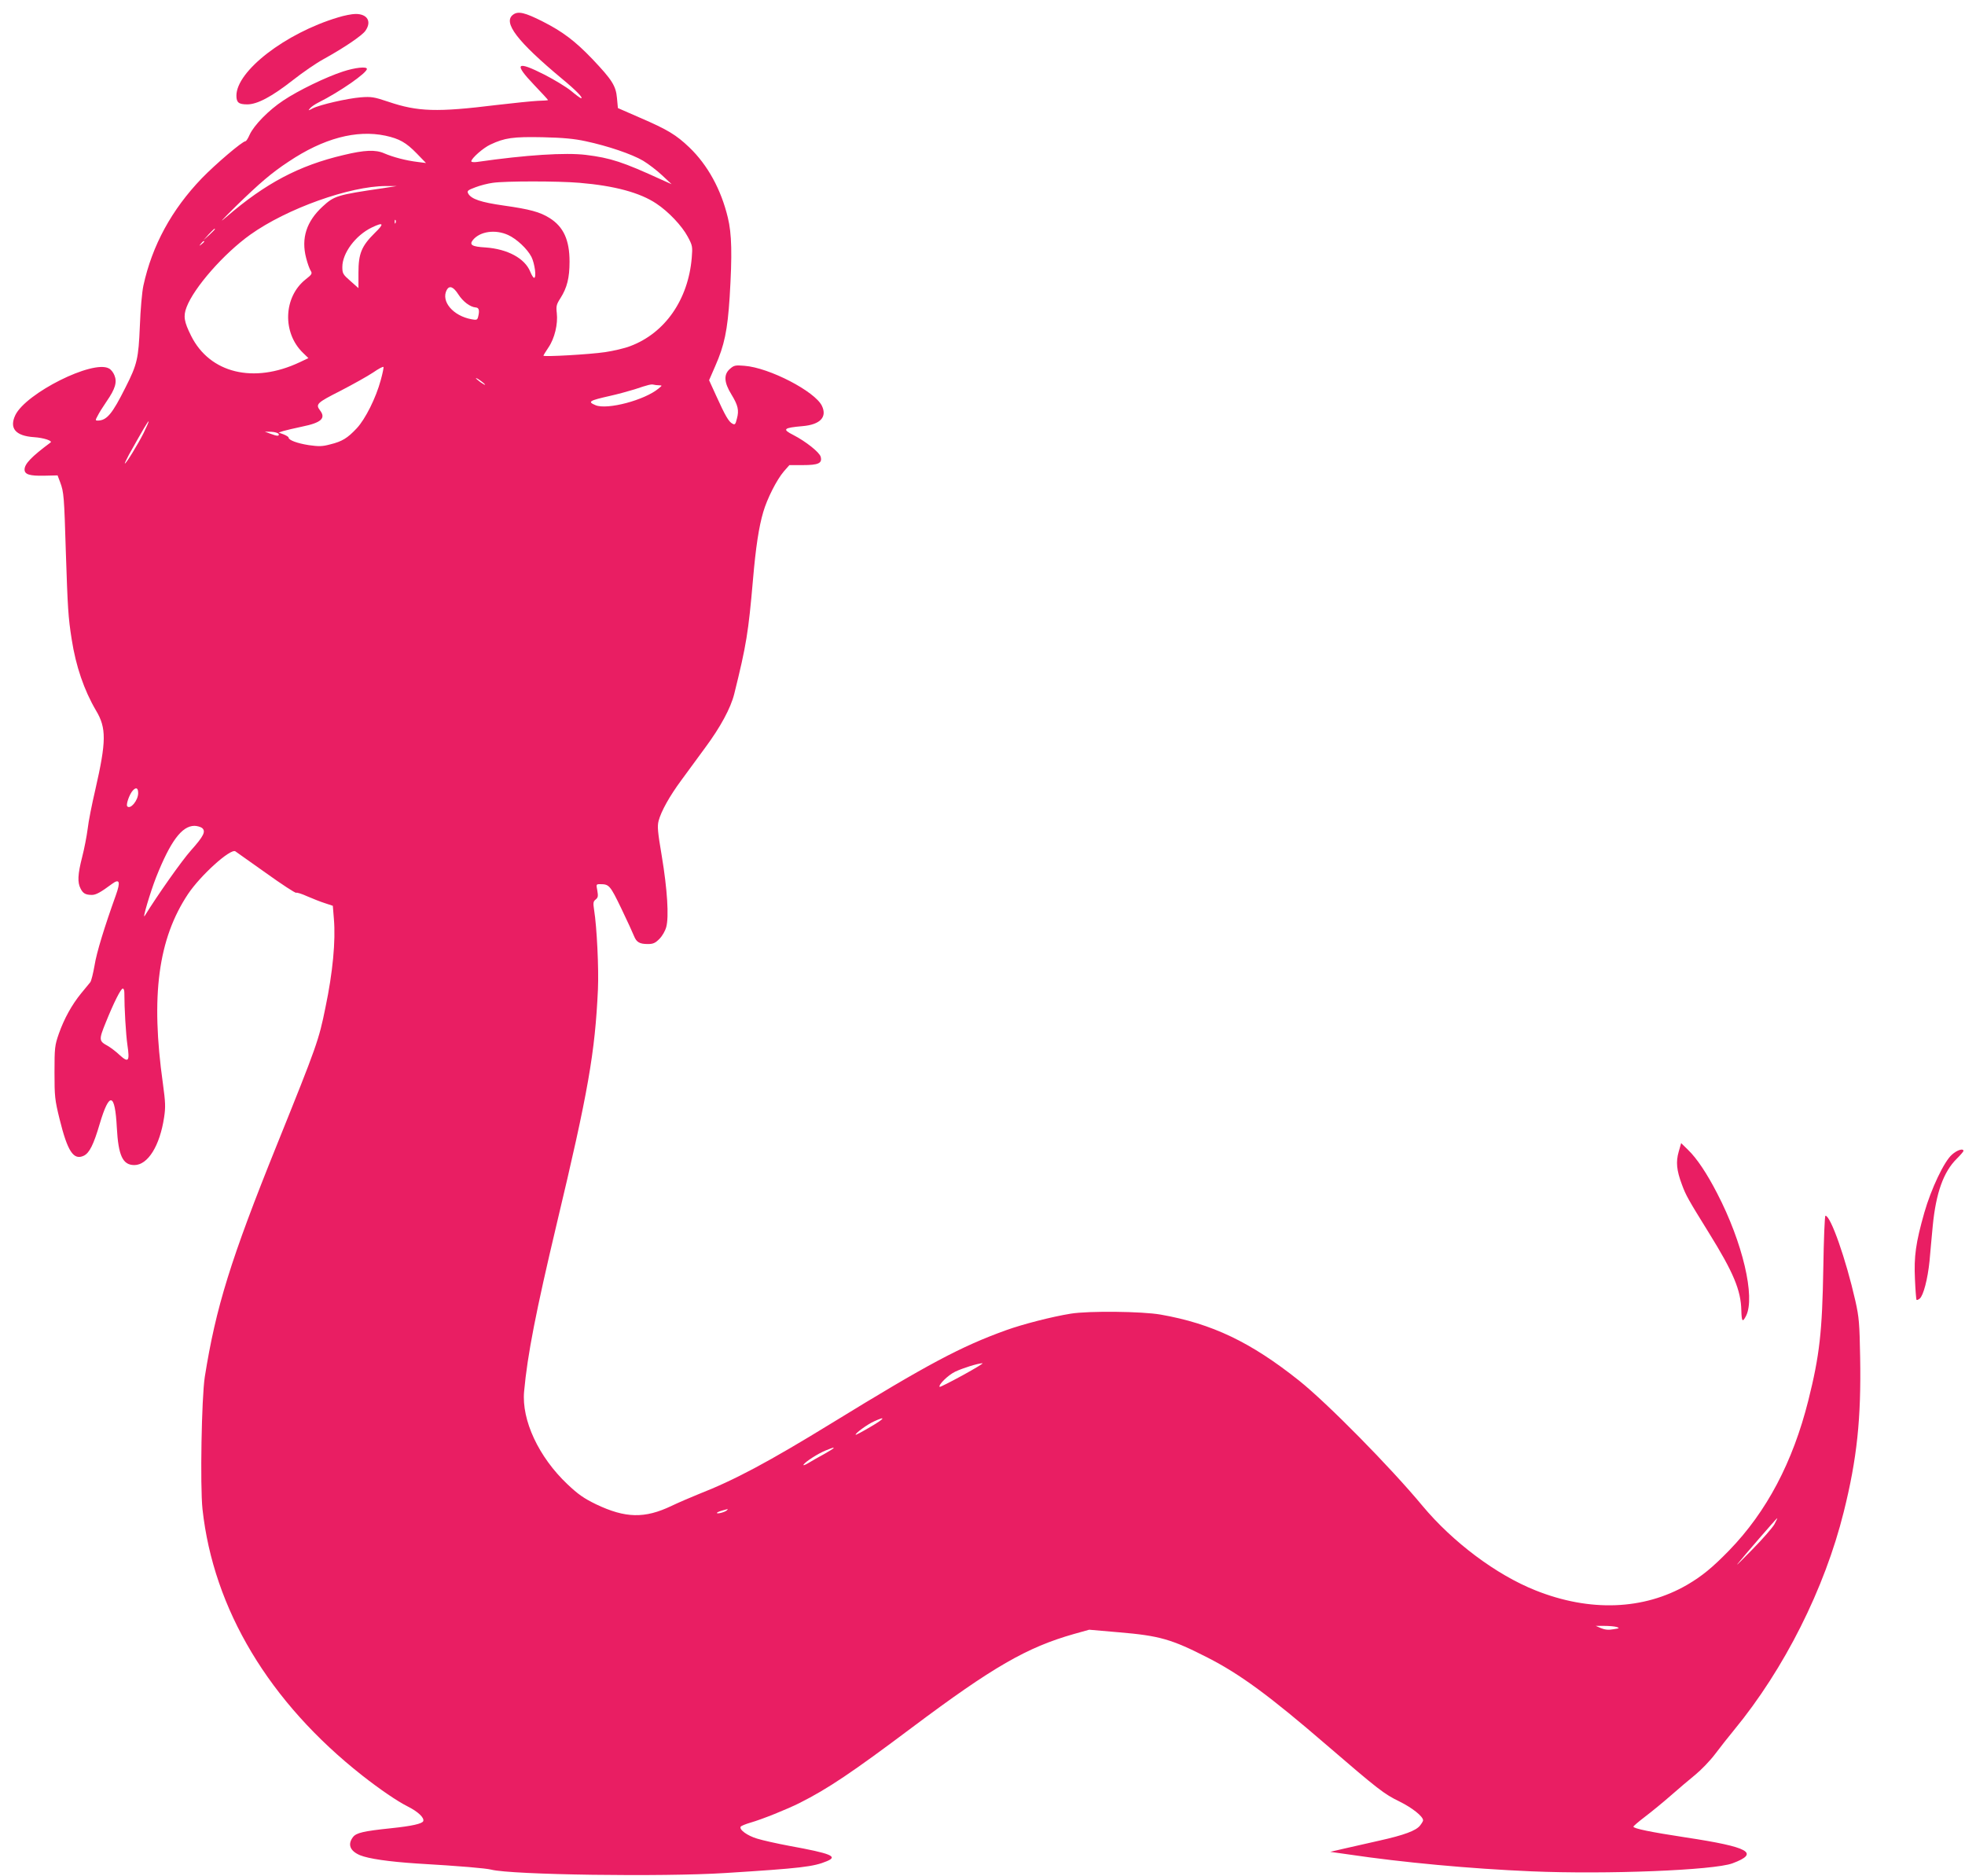 <?xml version="1.0" standalone="no"?>
<!DOCTYPE svg PUBLIC "-//W3C//DTD SVG 20010904//EN"
 "http://www.w3.org/TR/2001/REC-SVG-20010904/DTD/svg10.dtd">
<svg version="1.0" xmlns="http://www.w3.org/2000/svg"
 width="1280pt" height="1222pt" viewBox="0 0 1280 1222"
 preserveAspectRatio="xMidYMid meet">
<g transform="translate(0,1222) scale(0.1,-0.1)"
fill="#e91e63" stroke="none">
<path d="M3343 12125 c-70 -50 26 -175 319 -419 91 -75 140 -126 123 -126 -4
0 -33 21 -65 48 -32 26 -110 73 -172 105 -185 94 -204 75 -68 -67 50 -52 90
-96 90 -98 0 -2 -31 -4 -68 -5 -37 -2 -157 -14 -267 -27 -389 -48 -513 -44
-705 21 -95 32 -112 34 -180 29 -87 -7 -266 -48 -313 -72 -30 -16 -31 -16 -18
0 8 10 33 27 55 38 140 70 316 193 316 219 0 17 -77 9 -156 -17 -108 -35 -291
-123 -389 -189 -94 -62 -191 -161 -219 -223 -10 -23 -22 -42 -27 -42 -20 0
-195 -149 -285 -242 -196 -204 -323 -437 -380 -699 -9 -42 -19 -155 -23 -264
-9 -211 -17 -248 -93 -398 -87 -174 -122 -216 -181 -217 -16 0 -17 2 -1 31 8
17 35 60 59 95 56 81 69 125 50 170 -7 18 -23 38 -36 44 -105 57 -539 -161
-609 -304 -41 -86 1 -136 122 -144 62 -4 123 -24 107 -35 -124 -92 -169 -139
-169 -176 0 -32 34 -42 128 -40 l87 2 17 -45 c24 -64 26 -92 37 -458 12 -360
15 -420 38 -565 27 -175 81 -332 158 -463 69 -115 68 -201 -4 -516 -22 -94
-45 -209 -50 -256 -6 -47 -22 -130 -36 -184 -29 -113 -31 -165 -10 -205 16
-32 33 -41 74 -41 26 0 57 17 131 72 49 36 56 14 25 -73 -75 -209 -126 -375
-139 -458 -9 -51 -21 -101 -28 -110 -7 -9 -34 -42 -60 -73 -61 -75 -110 -164
-145 -263 -26 -75 -28 -90 -28 -250 0 -158 2 -179 33 -305 52 -211 91 -271
158 -239 37 18 64 73 104 209 63 211 99 202 111 -26 10 -182 38 -244 114 -244
88 0 166 125 194 311 10 66 9 97 -8 221 -80 569 -31 941 164 1234 81 121 275
297 308 278 6 -4 96 -68 199 -141 103 -74 192 -132 197 -129 5 3 37 -7 72 -23
35 -15 87 -36 116 -45 l51 -17 7 -86 c12 -142 -7 -347 -55 -576 -43 -213 -55
-247 -315 -892 -303 -751 -399 -1062 -471 -1515 -21 -135 -31 -710 -15 -861
71 -652 435 -1259 1041 -1736 112 -88 227 -167 295 -201 68 -34 110 -74 102
-96 -7 -17 -74 -32 -207 -46 -183 -19 -228 -30 -250 -57 -37 -48 -21 -91 45
-119 56 -23 188 -42 370 -54 290 -17 448 -31 485 -40 131 -34 1117 -48 1525
-22 494 31 575 41 661 77 75 31 29 50 -245 100 -80 15 -174 36 -209 47 -64 19
-119 59 -107 78 3 5 32 17 63 26 77 22 238 87 320 128 185 93 344 200 733 492
527 395 748 522 1054 609 l100 28 195 -17 c263 -22 342 -45 575 -164 212 -108
404 -249 775 -569 339 -292 377 -321 476 -369 83 -41 154 -97 154 -123 0 -5
-9 -20 -20 -34 -26 -33 -103 -62 -265 -98 -71 -16 -173 -39 -225 -51 l-95 -22
120 -17 c350 -52 790 -93 1190 -110 491 -21 1189 7 1310 52 180 67 111 106
-305 169 -230 35 -340 58 -340 70 0 4 34 33 76 65 42 32 118 94 168 138 50 44
122 105 159 135 38 31 97 92 130 136 34 45 89 115 123 156 327 397 590 921
714 1420 87 348 114 610 107 1007 -4 223 -7 260 -31 368 -62 273 -161 555
-195 555 -5 0 -11 -154 -14 -342 -7 -413 -24 -568 -98 -863 -101 -401 -271
-723 -514 -974 -110 -113 -177 -168 -274 -225 -284 -165 -635 -178 -988 -37
-257 102 -540 315 -737 551 -208 251 -621 670 -804 816 -314 250 -566 371
-902 430 -120 21 -467 25 -585 6 -124 -20 -314 -69 -422 -108 -294 -106 -511
-222 -1130 -602 -417 -256 -638 -374 -873 -466 -52 -21 -131 -55 -175 -76
-175 -84 -301 -81 -492 10 -82 40 -117 65 -187 131 -187 177 -299 417 -282
604 22 241 77 521 212 1090 206 863 250 1118 269 1530 6 135 -7 406 -25 517
-7 46 -6 55 10 68 16 13 17 22 11 58 -8 41 -8 42 18 42 59 0 65 -7 138 -158
39 -81 76 -162 83 -180 16 -40 36 -52 90 -52 34 0 48 6 75 33 19 19 38 52 45
78 18 66 7 245 -29 461 -27 160 -30 194 -21 230 17 64 72 162 148 265 37 50
106 144 154 210 101 136 168 260 191 353 79 318 92 400 122 745 18 209 38 342
67 440 25 86 87 209 134 264 l36 41 87 0 c102 0 128 12 117 54 -7 29 -98 101
-178 142 -75 38 -65 47 61 58 114 10 160 59 125 132 -45 94 -343 249 -505 261
-59 5 -68 3 -94 -20 -42 -36 -39 -88 9 -166 44 -72 51 -104 36 -159 -9 -37
-13 -41 -29 -32 -24 12 -47 52 -105 180 l-47 103 40 92 c60 136 80 233 94 450
17 278 14 412 -12 518 -44 183 -131 342 -251 457 -85 81 -140 115 -321 193
l-144 63 -6 65 c-7 80 -32 119 -161 255 -112 117 -193 178 -323 244 -115 58
-159 69 -192 45z m-832 -789 c91 -20 134 -44 204 -116 l60 -62 -55 7 c-75 9
-159 31 -217 56 -56 25 -129 22 -265 -11 -290 -68 -509 -184 -763 -403 -53
-46 -32 -23 60 68 156 152 234 219 345 292 227 152 441 209 631 169z m1304
-36 c145 -31 301 -84 374 -127 35 -21 91 -64 125 -96 l61 -57 -65 29 c-253
116 -332 142 -494 162 -132 16 -389 0 -708 -46 -21 -3 -38 -1 -38 4 0 19 78
88 124 109 93 44 148 52 341 48 134 -3 206 -10 280 -26z m-40 -271 c228 -19
394 -64 500 -135 79 -52 167 -145 205 -216 31 -58 32 -64 26 -138 -23 -272
-174 -490 -401 -575 -36 -14 -109 -31 -163 -39 -101 -15 -402 -32 -402 -23 0
3 15 27 33 54 40 59 62 152 54 223 -5 45 -3 56 24 98 43 68 59 132 59 238 0
140 -39 226 -129 283 -63 40 -130 58 -300 82 -148 21 -211 42 -231 78 -9 17
-4 22 47 41 31 12 82 25 113 29 81 12 426 12 565 0z m-1280 -35 c-301 -44
-318 -50 -394 -120 -105 -97 -140 -206 -107 -334 9 -36 23 -74 30 -84 11 -18
8 -24 -33 -56 -145 -115 -153 -348 -17 -479 l35 -34 -57 -27 c-299 -141 -585
-72 -707 172 -46 92 -52 128 -30 186 48 128 243 350 415 473 238 170 649 317
885 317 l70 0 -90 -14z m82 -226 c-3 -8 -6 -5 -6 6 -1 11 2 17 5 13 3 -3 4
-12 1 -19z m-135 -65 c-87 -86 -107 -135 -107 -259 l0 -101 -52 46 c-49 43
-53 49 -53 92 0 90 86 206 192 257 77 37 83 26 20 -35z m-1042 24 c0 -2 -17
-19 -37 -38 l-38 -34 34 38 c33 34 41 42 41 34z m1910 -38 c55 -25 125 -90
152 -143 21 -42 34 -136 17 -136 -5 0 -16 18 -25 40 -35 87 -148 148 -292 158
-88 5 -107 17 -81 49 46 56 146 70 229 32z m-1980 -43 c0 -2 -8 -10 -17 -17
-16 -13 -17 -12 -4 4 13 16 21 21 21 13z m1655 -343 c31 -48 77 -83 114 -86
22 -1 26 -21 15 -63 -5 -18 -10 -20 -42 -14 -121 22 -201 117 -162 191 17 31
43 22 75 -28z m-505 -560 c-31 -115 -100 -253 -156 -313 -60 -64 -95 -86 -173
-105 -52 -14 -74 -14 -139 -5 -77 12 -132 33 -132 49 0 5 -15 14 -32 21 l-33
12 30 10 c17 5 72 18 124 29 123 25 155 54 116 105 -31 41 -21 50 133 128 81
42 176 95 212 119 36 25 66 41 68 36 2 -4 -6 -43 -18 -86z m680 -29 c0 -3 -13
4 -30 16 -16 12 -30 24 -30 26 0 3 14 -4 30 -16 17 -12 30 -24 30 -26z m1133
-4 c22 -1 21 -1 -3 -21 -91 -76 -334 -140 -410 -109 -55 23 -43 30 94 61 50
11 122 31 161 43 89 30 107 34 123 30 8 -2 23 -4 35 -4z m-3358 -312 c-37 -73
-113 -198 -122 -198 -2 0 10 26 27 58 95 170 125 220 128 217 2 -2 -13 -36
-33 -77z m880 -5 c6 -16 -10 -15 -55 2 l-35 13 42 -1 c24 -1 45 -8 48 -14z
m-915 -2340 c0 -47 -50 -108 -71 -86 -10 10 14 79 36 103 22 24 35 17 35 -17z
m415 -226 c28 -22 13 -53 -71 -147 -60 -67 -219 -293 -301 -426 -19 -31 36
154 74 251 93 234 167 334 249 335 16 0 38 -6 49 -13z m-505 -1074 c0 -105 10
-271 20 -341 16 -107 7 -118 -52 -64 -23 22 -58 48 -77 59 -57 31 -58 39 -12
152 52 129 98 221 111 221 6 0 10 -12 10 -27z m5460 -2493 c-79 -43 -146 -77
-149 -75 -11 12 55 77 101 99 51 24 147 54 178 55 8 0 -50 -35 -130 -79z
m-599 -335 c-52 -31 -96 -54 -97 -52 -7 7 76 68 119 87 82 38 71 19 -22 -35z
m-241 -139 c0 -2 -28 -20 -62 -39 -35 -19 -81 -45 -102 -58 -22 -13 -36 -18
-32 -11 12 20 97 74 145 93 53 21 51 20 51 15z m-695 -405 c-12 -12 -65 -26
-65 -17 0 3 15 10 33 15 43 12 42 12 32 2z m6823 -92 c-13 -22 -76 -95 -142
-162 -65 -67 -110 -111 -99 -97 38 48 256 300 260 300 2 0 -7 -18 -19 -41z
m-1028 -668 c22 -7 20 -9 -21 -15 -32 -6 -55 -3 -80 7 l-34 15 55 0 c30 0 66
-3 80 -7z"/>
<path d="M2200 12106 c-342 -103 -660 -349 -660 -509 0 -45 15 -57 71 -57 65
0 159 50 297 158 62 49 152 111 200 137 132 73 249 152 272 184 43 61 13 111
-65 110 -22 0 -74 -10 -115 -23z"/>
<path d="M10935 4717 c-19 -66 -14 -121 21 -214 26 -71 41 -97 176 -315 160
-258 208 -373 211 -504 2 -75 8 -81 31 -36 61 122 -22 478 -189 799 -67 130
-132 227 -189 282 l-45 44 -16 -56z"/>
<path d="M12715 4698 c-51 -44 -136 -224 -180 -378 -56 -197 -68 -285 -61
-434 3 -71 8 -131 10 -134 3 -3 12 1 21 8 24 20 52 127 64 245 5 61 15 164 21
230 21 214 70 351 156 436 24 24 44 47 44 51 0 19 -42 6 -75 -24z"/>
</g>
</svg>
